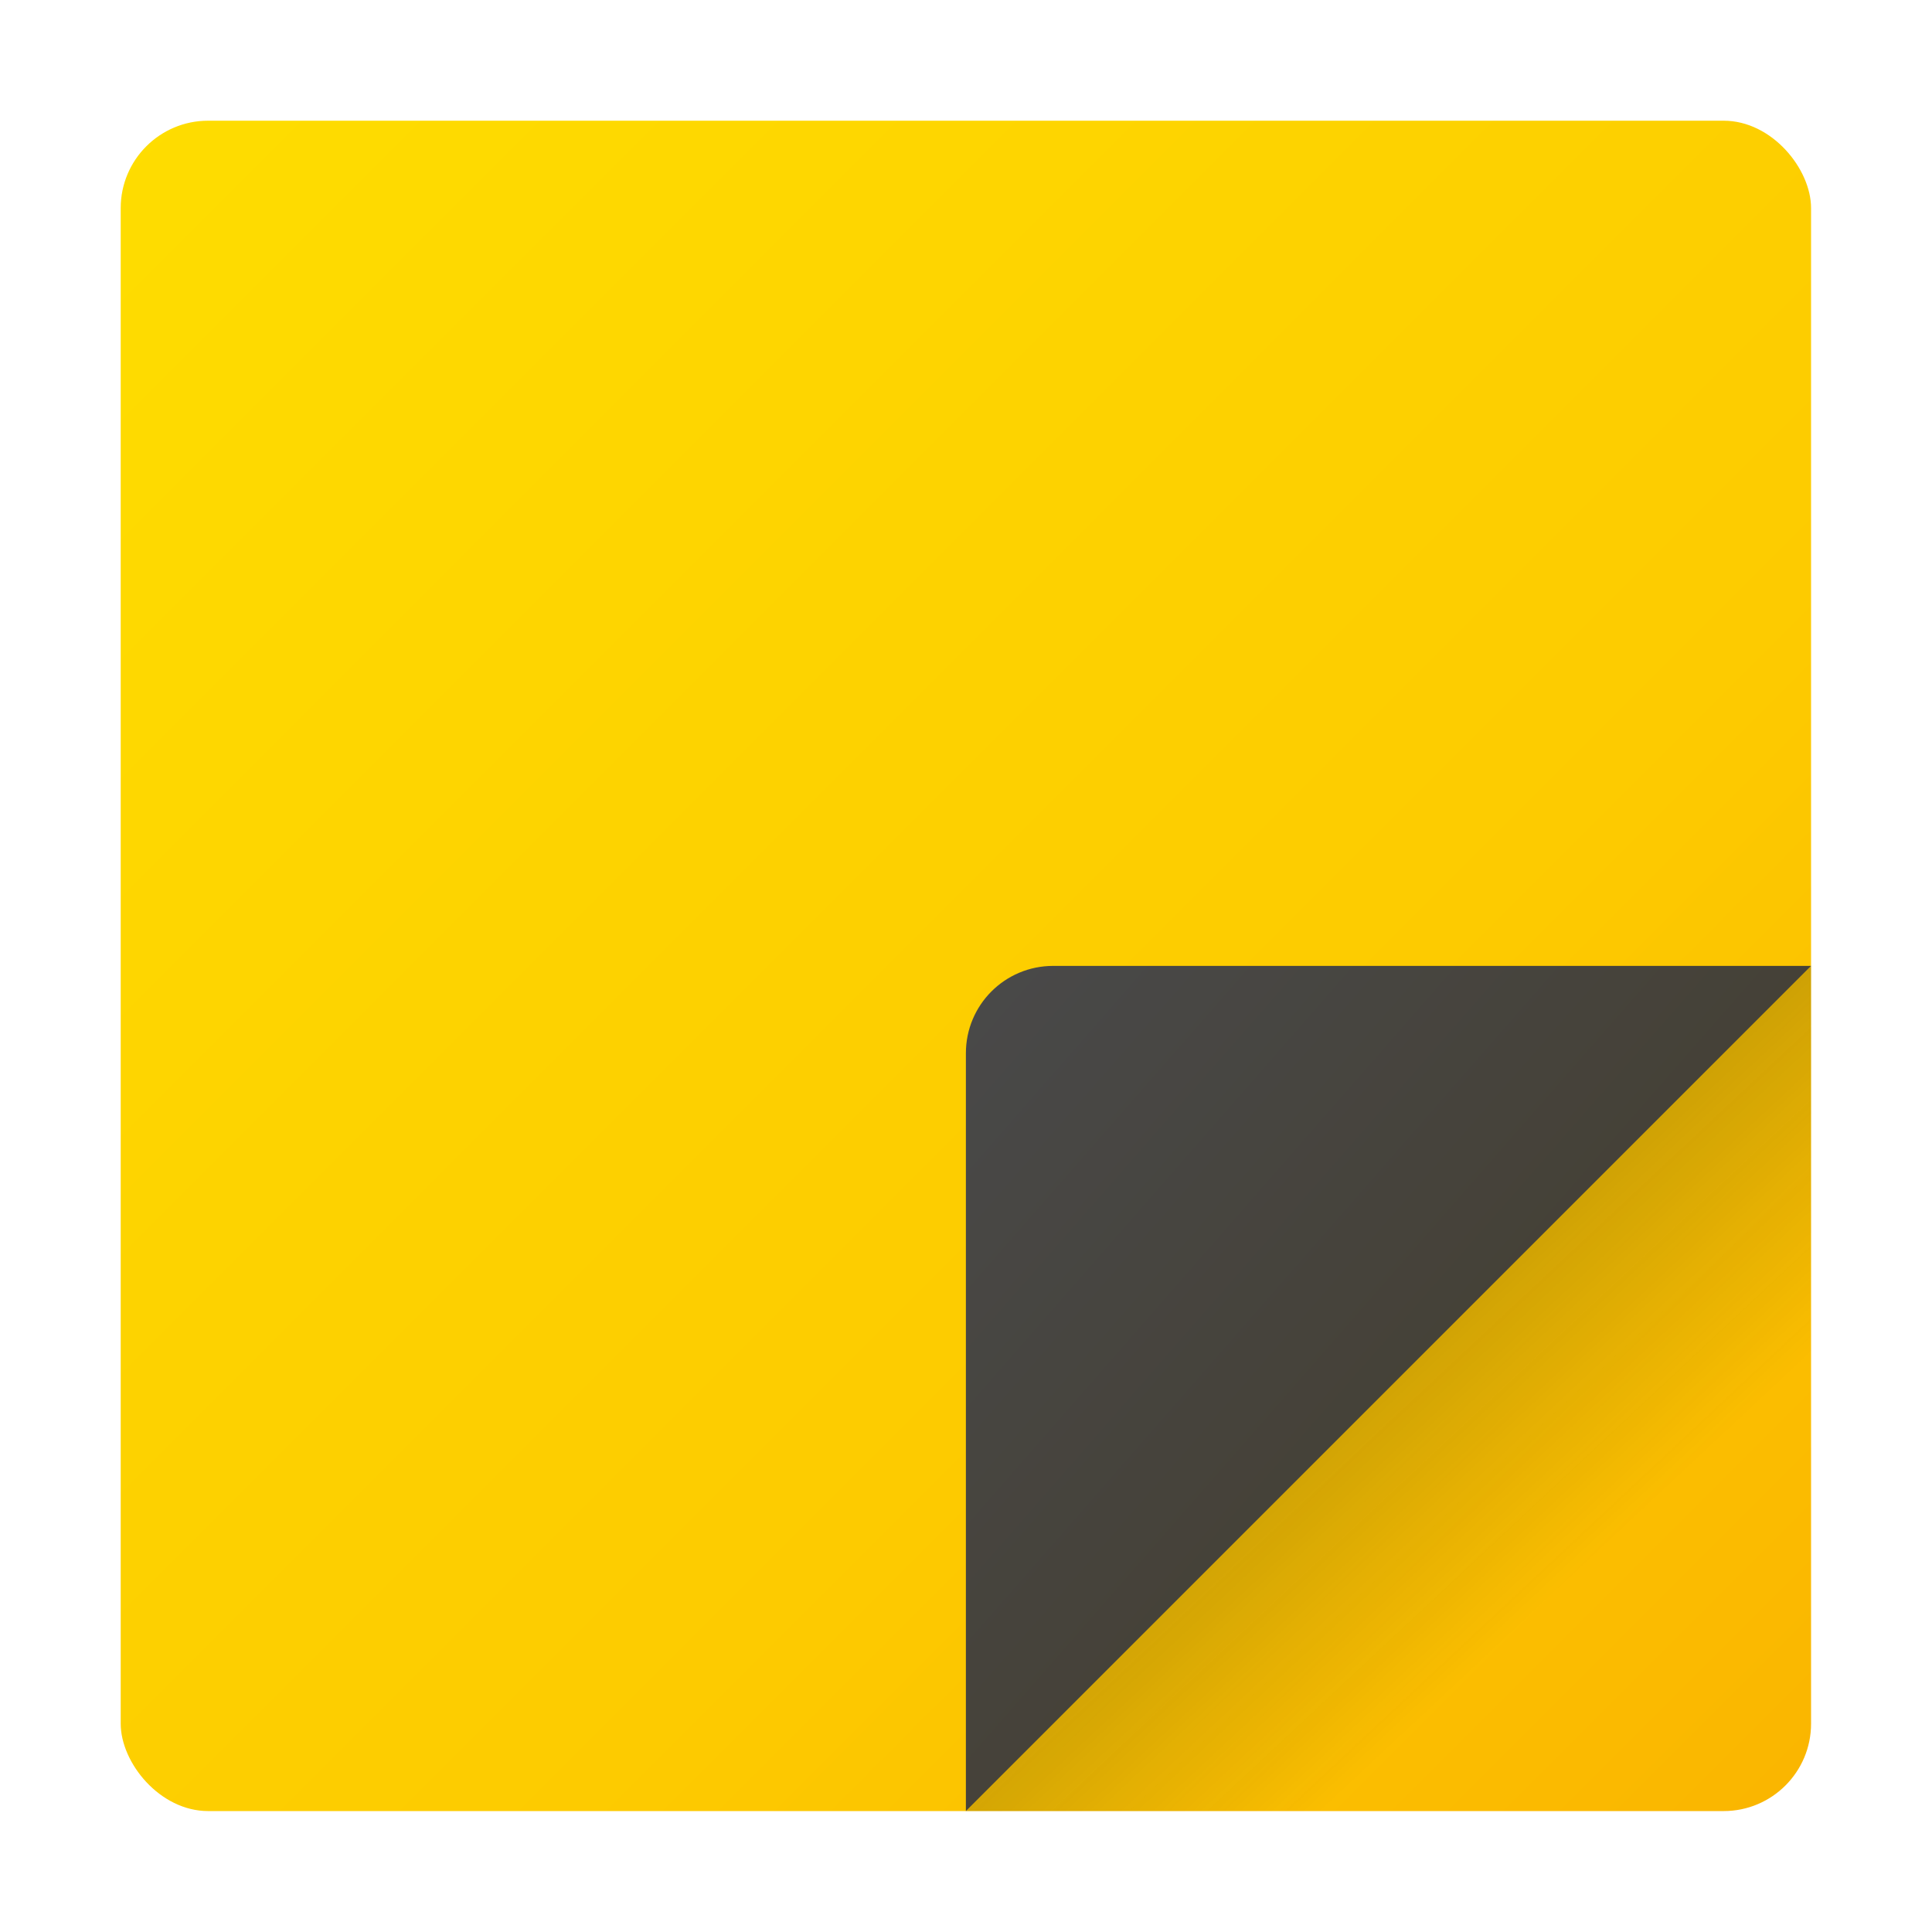 <?xml version="1.0" encoding="UTF-8" standalone="no"?>
<svg
   width="32"
   height="32"
   viewBox="0 0 8.467 8.467"
   version="1.1"
   id="svg1886"
   inkscape:version="1.1.1 (3bf5ae0d25, 2021-09-20, custom)"
   sodipodi:docname="evolution-memos.svg"
   xmlns:inkscape="http://www.inkscape.org/namespaces/inkscape"
   xmlns:sodipodi="http://sodipodi.sourceforge.net/DTD/sodipodi-0.dtd"
   xmlns:xlink="http://www.w3.org/1999/xlink"
   xmlns="http://www.w3.org/2000/svg"
   xmlns:svg="http://www.w3.org/2000/svg"
   xmlns:rdf="http://www.w3.org/1999/02/22-rdf-syntax-ns#"
   xmlns:cc="http://creativecommons.org/ns#"
   xmlns:dc="http://purl.org/dc/elements/1.1/">
  <defs
     id="defs1880">
    <linearGradient
       inkscape:collect="always"
       id="linearGradient2484">
      <stop
         style="stop-color:#494949;stop-opacity:1;"
         offset="0"
         id="stop2480" />
      <stop
         style="stop-color:#454137;stop-opacity:1"
         offset="1"
         id="stop2482" />
    </linearGradient>
    <linearGradient
       inkscape:collect="always"
       xlink:href="#linearGradient1777"
       id="linearGradient1779"
       x1="0.529"
       y1="0.529"
       x2="15.875"
       y2="15.875"
       gradientUnits="userSpaceOnUse"
       gradientTransform="matrix(0.483,0,0,0.483,0.274,0.274)" />
    <linearGradient
       inkscape:collect="always"
       id="linearGradient1777">
      <stop
         style="stop-color:#fedd00;stop-opacity:1;"
         offset="0"
         id="stop1773" />
      <stop
         style="stop-color:#fdcb00;stop-opacity:1"
         offset="0.635"
         id="stop1818" />
      <stop
         style="stop-color:#fab500;stop-opacity:1"
         offset="1"
         id="stop1775" />
    </linearGradient>
    <linearGradient
       inkscape:collect="always"
       xlink:href="#linearGradient1788"
       id="linearGradient1790"
       x1="9.121"
       y1="9.956"
       x2="13.411"
       y2="14.54"
       gradientUnits="userSpaceOnUse"
       gradientTransform="matrix(0.483,0,0,0.483,0.146,0.146)" />
    <linearGradient
       inkscape:collect="always"
       id="linearGradient1788">
      <stop
         style="stop-color:#1a1a1a;stop-opacity:1;"
         offset="0"
         id="stop1784" />
      <stop
         style="stop-color:#1a1a1a;stop-opacity:0;"
         offset="1"
         id="stop1786" />
    </linearGradient>
    <linearGradient
       inkscape:collect="always"
       xlink:href="#linearGradient2484"
       id="linearGradient2486"
       x1="8.467"
       y1="8.731"
       x2="12.7"
       y2="12.435"
       gradientUnits="userSpaceOnUse"
       gradientTransform="matrix(0.483,0,0,0.483,0.146,0.146)" />
  </defs>
  <sodipodi:namedview
     id="base"
     pagecolor="#ffffff"
     bordercolor="#666666"
     borderopacity="1.0"
     inkscape:pageopacity="0.0"
     inkscape:pageshadow="2"
     inkscape:zoom="8.5405241"
     inkscape:cx="31.731074"
     inkscape:cy="37.058616"
     inkscape:document-units="px"
     inkscape:current-layer="svg1886"
     inkscape:document-rotation="0"
     showgrid="false"
     units="px"
     inkscape:window-width="1920"
     inkscape:window-height="996"
     inkscape:window-x="0"
     inkscape:window-y="0"
     inkscape:window-maximized="1"
     inkscape:pagecheckerboard="0" />
  <rect
     style="fill:url(#linearGradient1779);fill-opacity:1;stroke-width:0.128"
     id="rect1750"
     width="7.408"
     height="7.408"
     x="0.529"
     y="0.529"
     ry="0.383" />
  <path
     id="rect1770"
     style="fill:url(#linearGradient2486);fill-opacity:1;stroke-width:0.128"
     d="M 4.616,4.233 H 7.937 L 4.233,7.937 v -3.321 c 0,-0.212 0.171,-0.383 0.383,-0.383 z"
     sodipodi:nodetypes="sccss" />
  <path
     id="rect1781"
     style="opacity:0.5;fill:url(#linearGradient1790);fill-opacity:1;stroke-width:0.128"
     d="m 7.937,4.233 v 3.321 c 0,0.212 -0.171,0.383 -0.383,0.383 h -3.321 z"
     sodipodi:nodetypes="ccscc" />
</svg>

